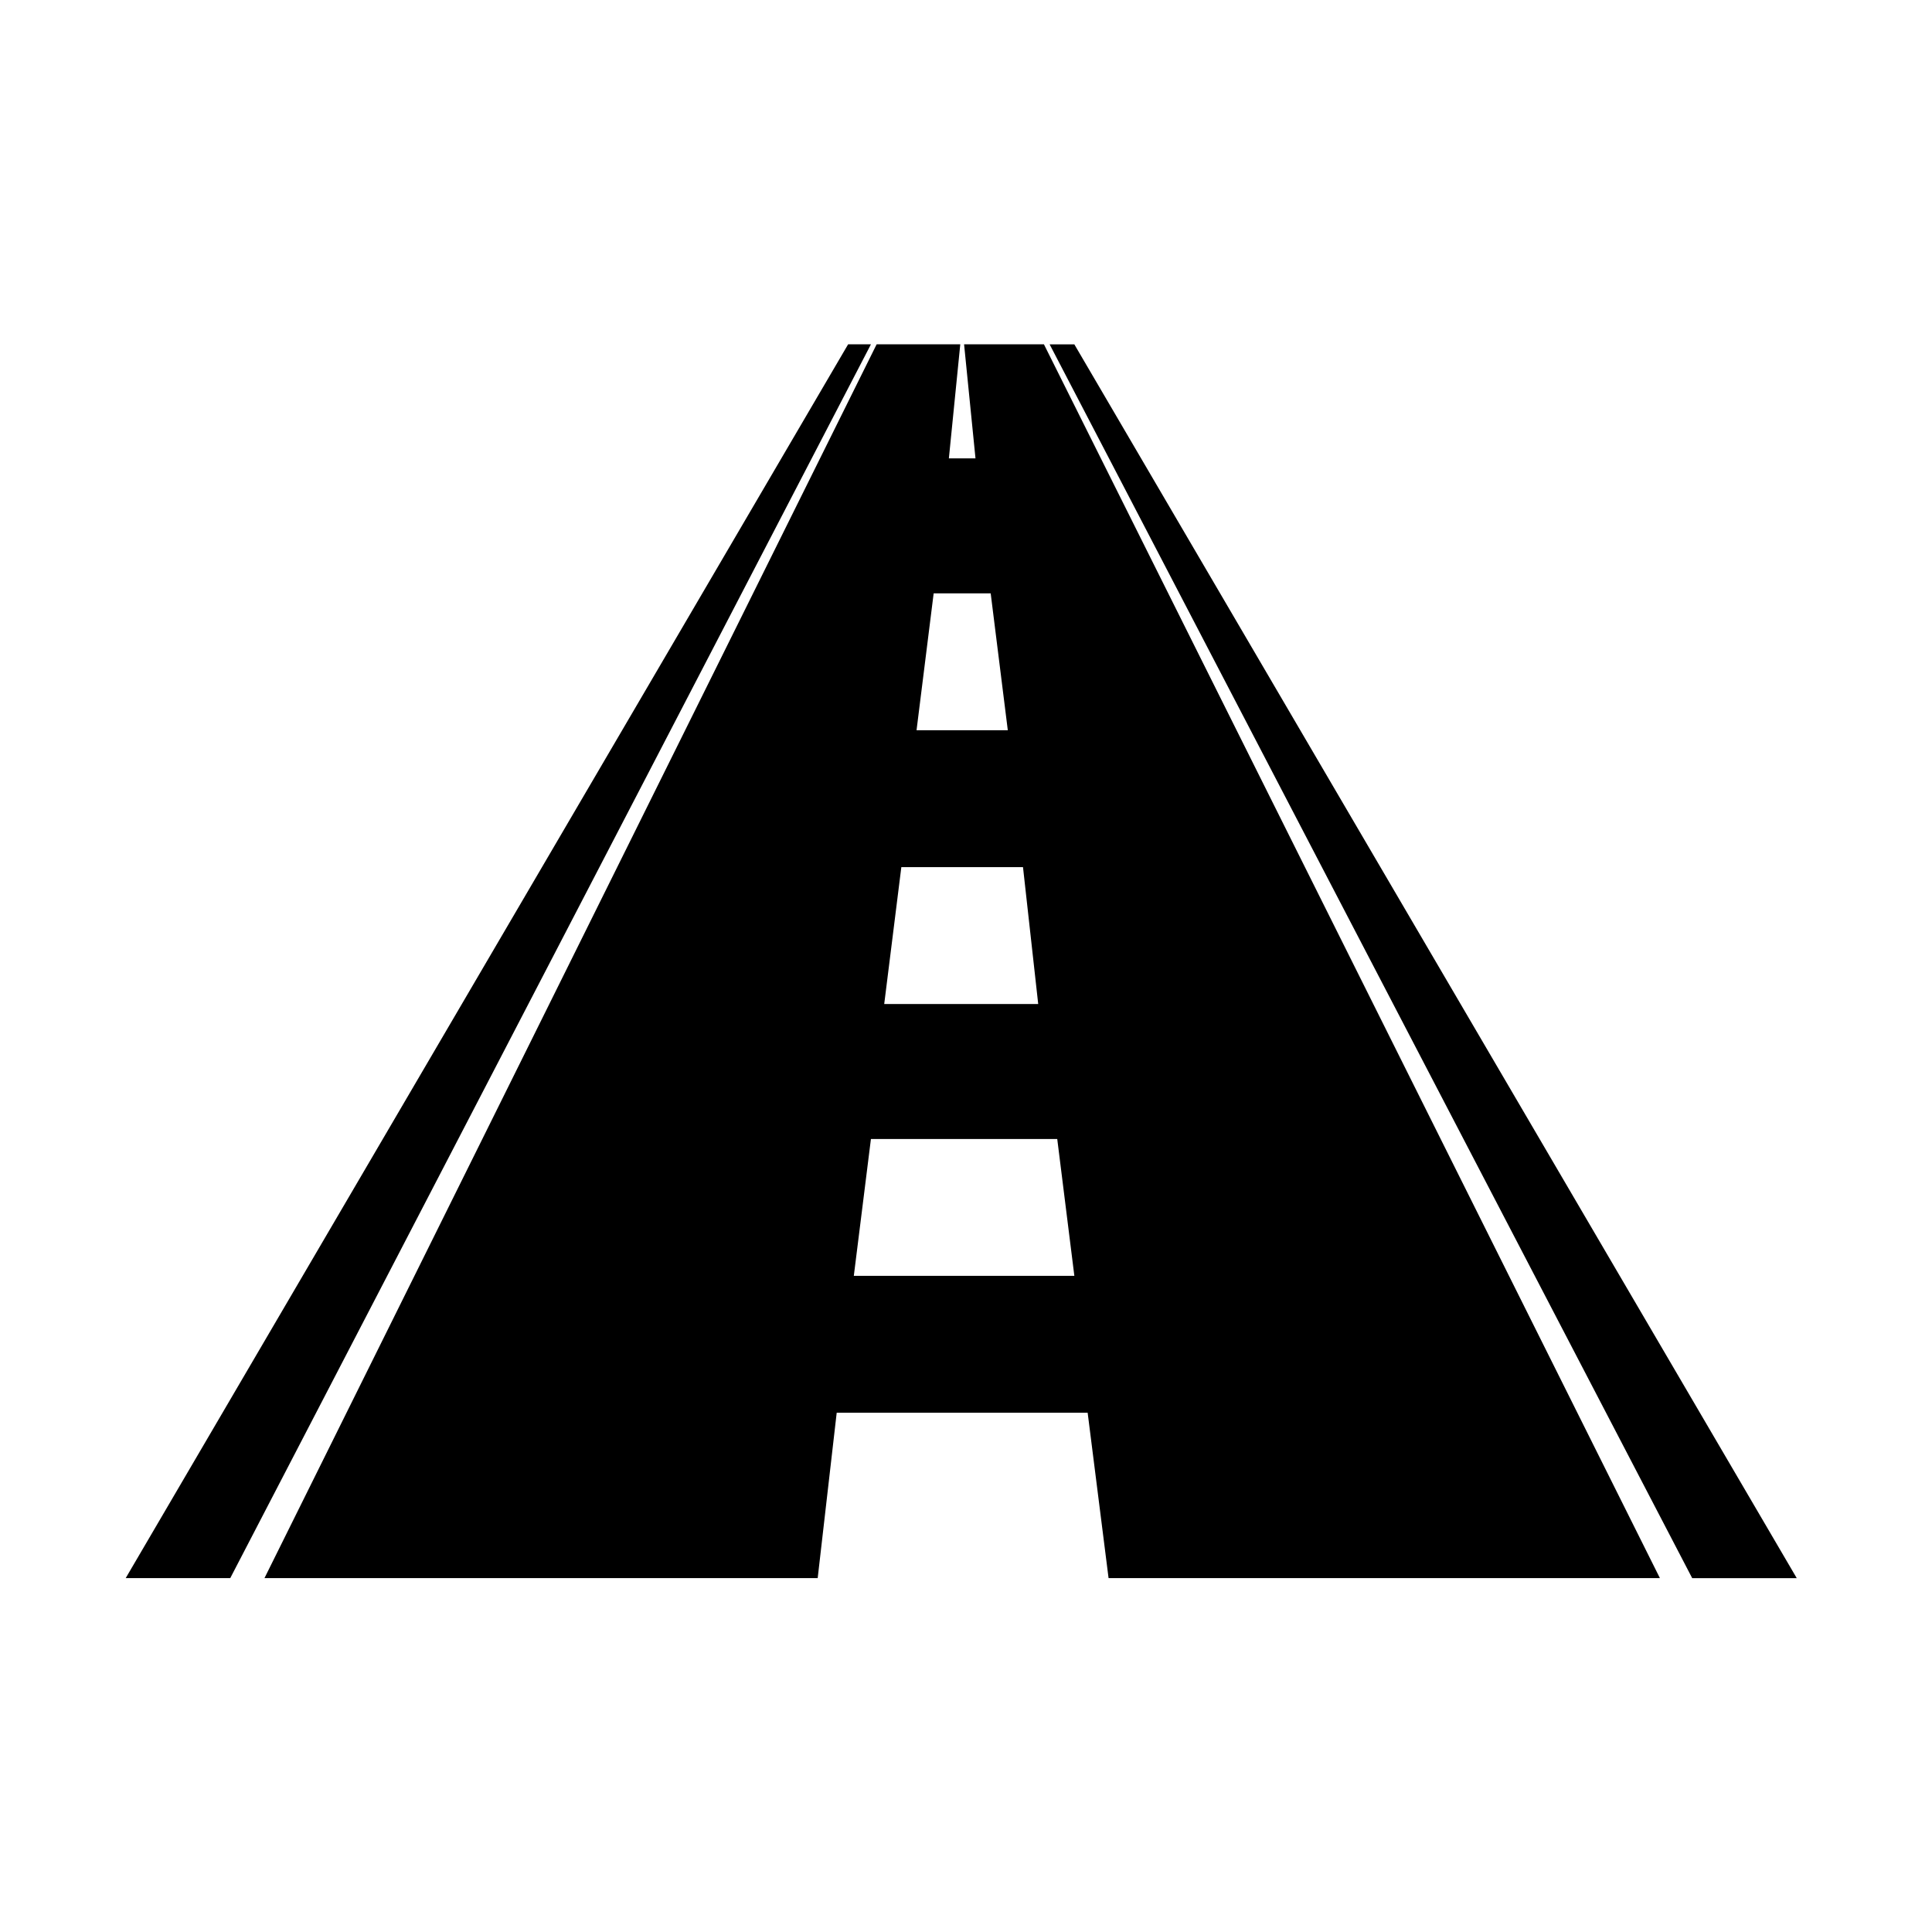 <?xml version="1.0" encoding="UTF-8"?>
<!-- Uploaded to: ICON Repo, www.svgrepo.com, Generator: ICON Repo Mixer Tools -->
<svg fill="#000000" width="800px" height="800px" version="1.1" viewBox="144 144 512 512" xmlns="http://www.w3.org/2000/svg">
 <g>
  <path d="m368.76 235.25-191.45 326.97h27.707l169.79-326.97z"/>
  <path d="m410.07 235.25h-10.578l3.023 30.23h-7.055l3.023-30.23h-22.168l-162.23 326.97h146.61l5.039-43.832h66.504l5.543 43.832h146.11l-163.24-326.97zm-18.641 65.996h15.113l4.535 36.273h-24.184zm-8.566 72.551h32.242l4.031 36.273h-40.809zm-12.594 108.32 4.535-36.273h49.375l4.535 36.273z"/>
  <path d="m620.16 562.23-191.45-326.97h-6.547l170.29 326.97z"/>
 </g>
</svg>
